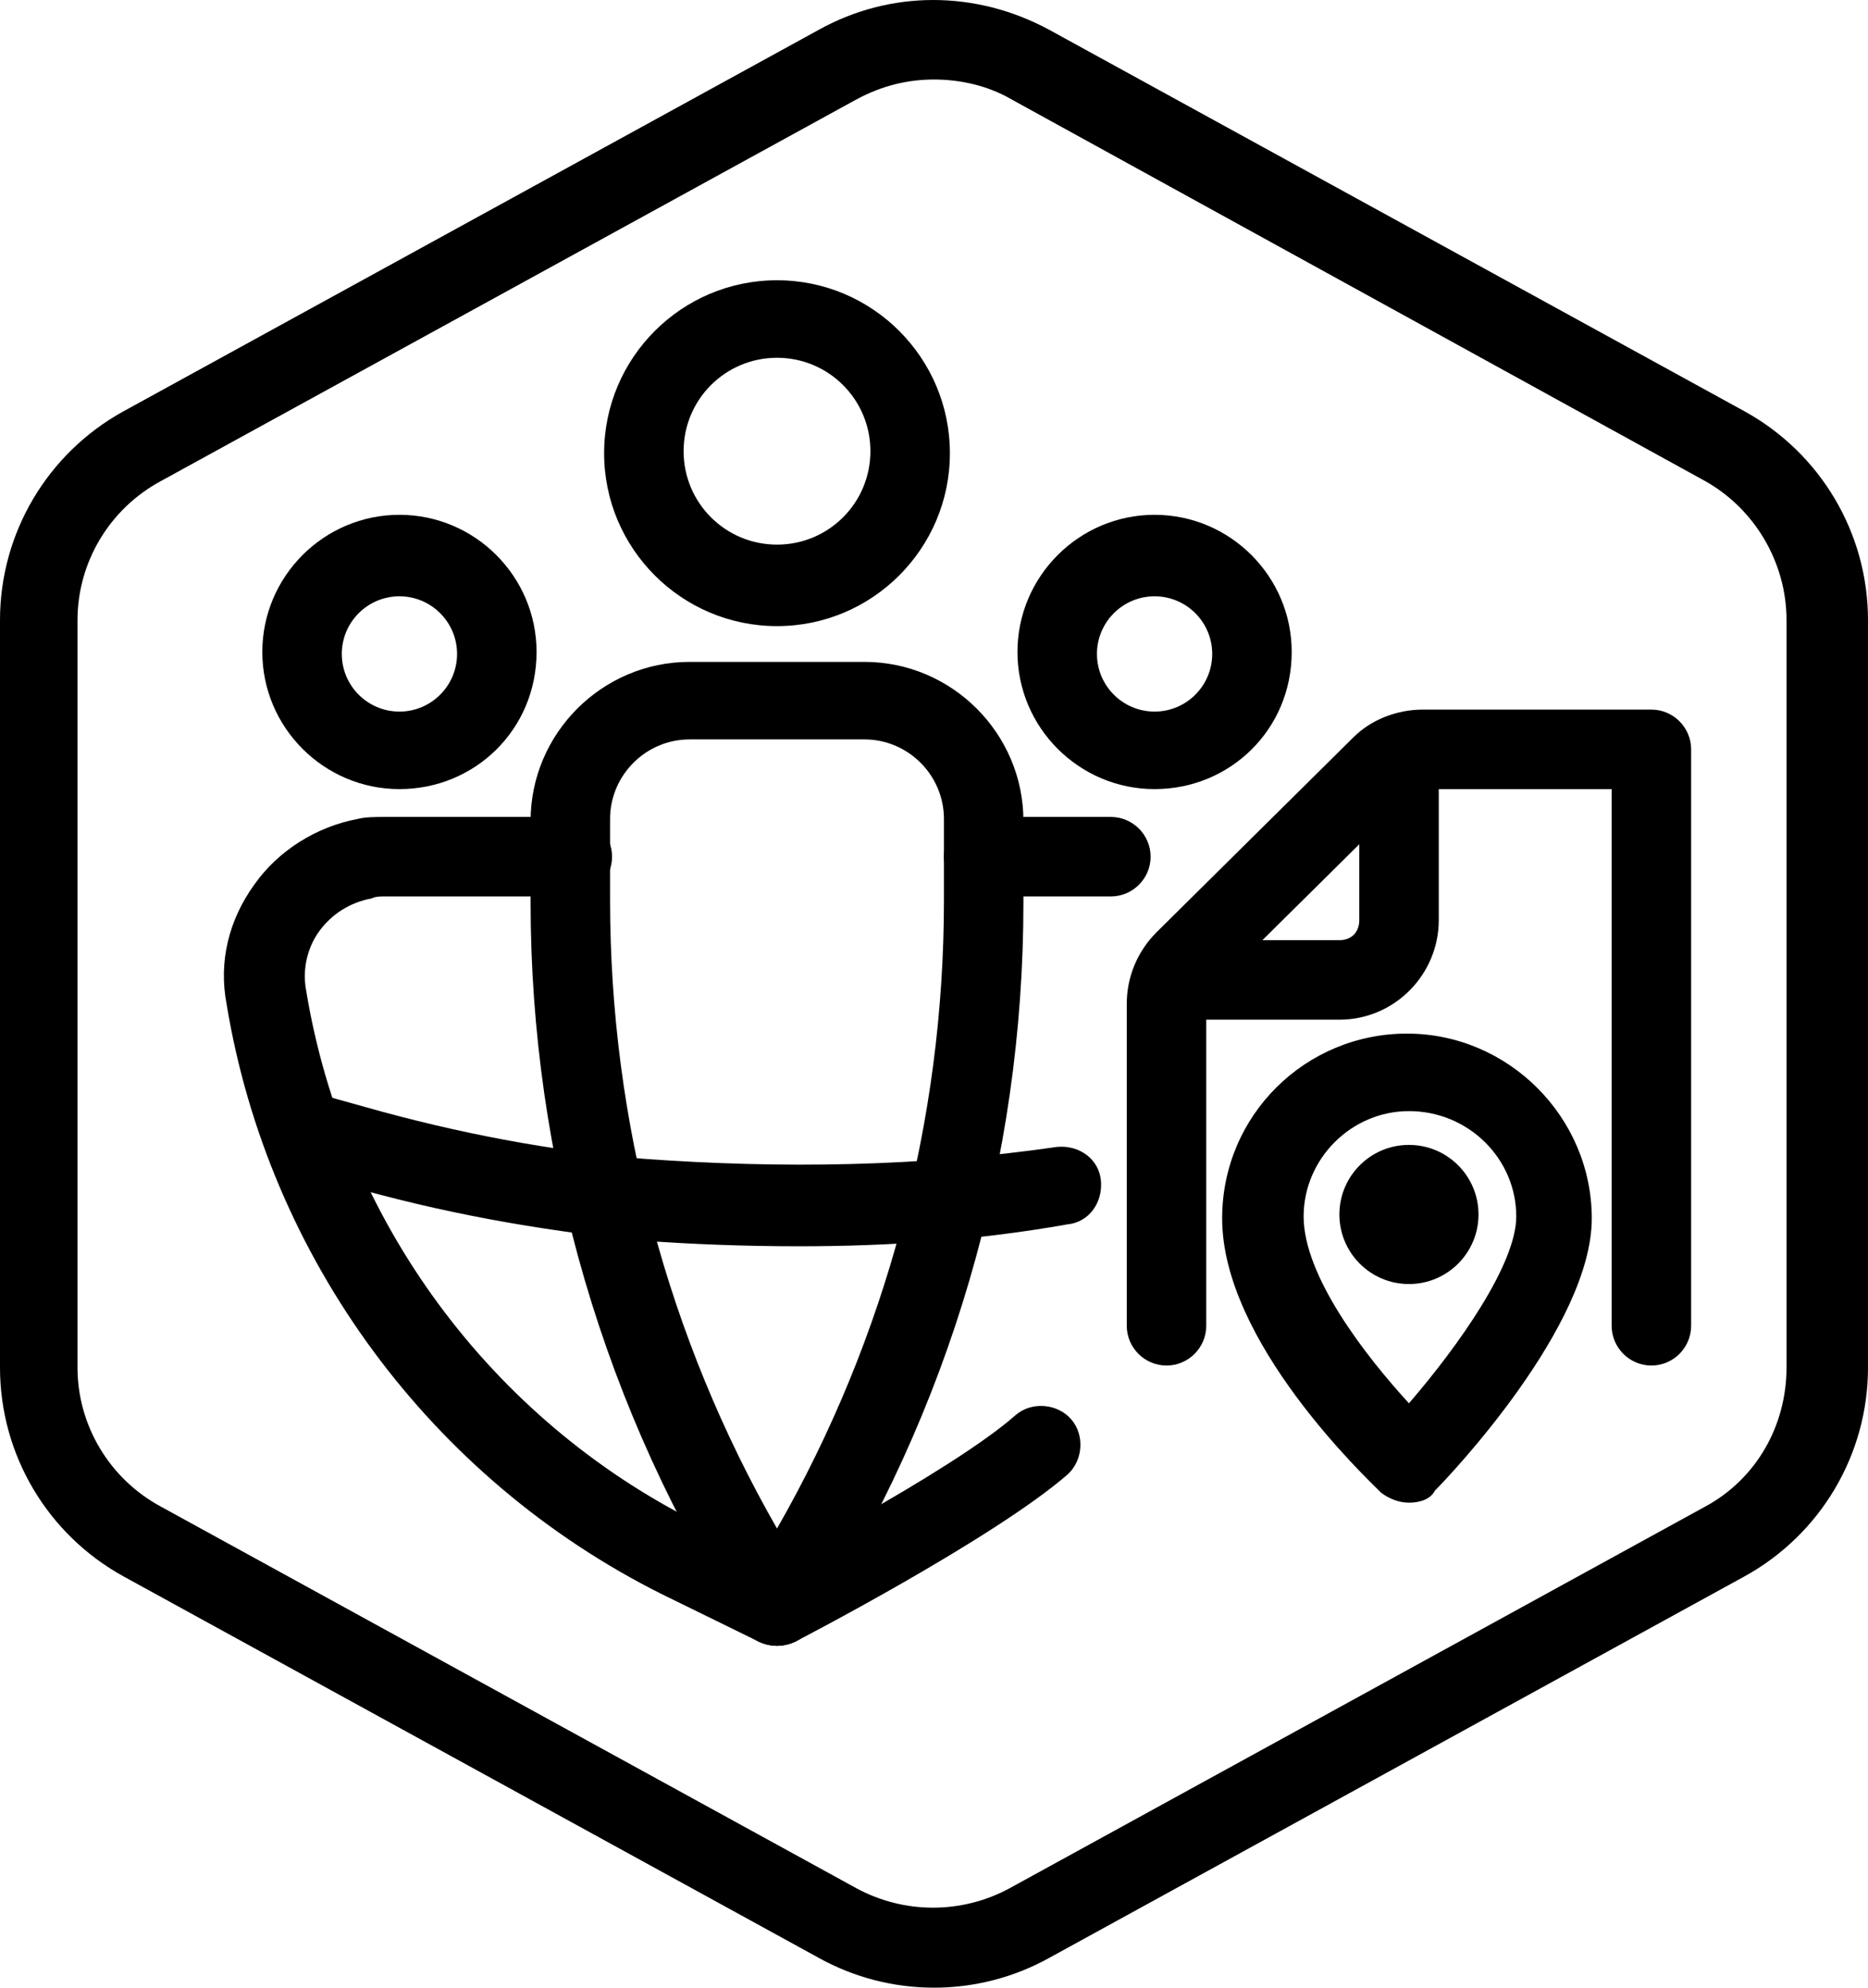 <?xml version="1.0" encoding="UTF-8"?>
<!-- Generator: Adobe Illustrator 27.8.0, SVG Export Plug-In . SVG Version: 6.00 Build 0)  -->
<svg xmlns="http://www.w3.org/2000/svg" xmlns:xlink="http://www.w3.org/1999/xlink" version="1.1" id="Layer_1" x="0px" y="0px" viewBox="0 0 94 100" style="enable-background:new 0 0 94 100;" xml:space="preserve">
<g id="Hexagon">
	<g>
		<path d="M47,100c-2,0-4-0.5-5.8-1.5l-35-19.2C2.4,77.2,0,73.2,0,68.8V31.2c0-4.4,2.4-8.4,6.2-10.5l35-19.2c3.6-2,7.9-2,11.6,0    l35,19.2c3.8,2.1,6.2,6.1,6.2,10.5v37.6c0,0,0,0,0,0c0,4.4-2.4,8.4-6.2,10.5l-35,19.2C51,99.5,49,100,47,100z M47,4    c-1.3,0-2.6,0.3-3.9,1l-35,19.2c-2.6,1.4-4.2,4.1-4.2,7v37.6c0,2.9,1.6,5.6,4.2,7l35,19.2c2.4,1.3,5.3,1.3,7.7,0l35-19.2    c2.6-1.4,4.1-4.1,4.1-7V31.2c0-2.9-1.6-5.6-4.1-7L50.9,5C49.7,4.3,48.3,4,47,4z M92,68.8L92,68.8L92,68.8z"></path>
	</g>
</g>
<g id="_10">
	<g>
		<path d="M39.1,31.5c-4.8,0-8.7-3.9-8.7-8.7s3.9-8.7,8.7-8.7s8.7,3.9,8.7,8.7S43.9,31.5,39.1,31.5z M39.1,18    c-2.6,0-4.7,2.1-4.7,4.7s2.1,4.7,4.7,4.7s4.7-2.1,4.7-4.7S41.7,18,39.1,18z"></path>
	</g>
	<g>
		<path d="M39.1,82.8c-0.7,0-1.3-0.3-1.7-0.9c-7-10.9-10.7-23.6-10.7-36.5v-4.1c0-4.4,3.6-8,8-8h8.8c4.4,0,8,3.6,8,8v4.1    c0,13-3.7,25.6-10.7,36.5C40.4,82.5,39.8,82.8,39.1,82.8z M34.7,37.2c-2.2,0-4,1.8-4,4v4.1c0,11.1,2.9,22,8.4,31.6    c5.5-9.6,8.4-20.5,8.4-31.6v-4.1c0-2.2-1.8-4-4-4H34.7z"></path>
	</g>
	<g>
		<path d="M20.1,39.7c-3.8,0-6.9-3.1-6.9-6.9c0-3.8,3.1-6.9,6.9-6.9c3.8,0,6.9,3.1,6.9,6.9C27,36.7,23.9,39.7,20.1,39.7z M20.1,30    c-1.6,0-2.9,1.3-2.9,2.9c0,1.6,1.3,2.9,2.9,2.9c1.6,0,2.9-1.3,2.9-2.9C23,31.3,21.7,30,20.1,30z"></path>
	</g>
	<g>
		<path d="M39.1,82.8c-0.3,0-0.6-0.1-0.9-0.2l-4.9-2.4c-11.6-5.8-19.8-16.9-21.9-29.7c-0.4-2.1,0.1-4.2,1.4-6    c1.2-1.7,3.1-2.9,5.2-3.3c0.4-0.1,0.9-0.1,1.4-0.1h9.4c1.1,0,2,0.9,2,2s-0.9,2-2,2h-9.4c-0.3,0-0.5,0-0.7,0.1    c-1.1,0.2-2,0.8-2.6,1.6s-0.9,1.9-0.7,3c1.9,11.6,9.3,21.6,19.7,26.8L40,79c1,0.5,1.4,1.7,0.9,2.7C40.5,82.4,39.8,82.8,39.1,82.8z    "></path>
	</g>
	<g>
		<path d="M58.1,39.7c-3.8,0-6.9-3.1-6.9-6.9c0-3.8,3.1-6.9,6.9-6.9s6.9,3.1,6.9,6.9C65,36.7,61.9,39.7,58.1,39.7z M58.1,30    c-1.6,0-2.9,1.3-2.9,2.9c0,1.6,1.3,2.9,2.9,2.9s2.9-1.3,2.9-2.9C61,31.3,59.7,30,58.1,30z"></path>
	</g>
	<g>
		<path d="M55.9,45.1h-6.4c-1.1,0-2-0.9-2-2s0.9-2,2-2h6.4c1.1,0,2,0.9,2,2S57,45.1,55.9,45.1z"></path>
	</g>
	<g>
		<path d="M39.1,82.8c-0.7,0-1.4-0.4-1.8-1.1c-0.5-1-0.1-2.2,0.9-2.7c0.1,0,9.6-4.9,12.9-7.8c0.8-0.7,2.1-0.6,2.8,0.2    c0.7,0.8,0.6,2.1-0.2,2.8c-3.7,3.2-13.3,8.2-13.7,8.4C39.7,82.7,39.4,82.8,39.1,82.8z"></path>
	</g>
	<g>
		<path d="M40.2,62.7c-2.7,0-5.4-0.1-8.1-0.3c-5-0.5-10-1.4-14.8-2.8l-2.5-0.7c-1.1-0.3-1.7-1.4-1.4-2.5c0.3-1.1,1.4-1.7,2.5-1.4    l2.5,0.7c4.6,1.3,9.3,2.2,14,2.6c6.9,0.5,13.9,0.4,20.8-0.6c1.1-0.1,2.1,0.6,2.2,1.7c0.1,1.1-0.6,2.1-1.7,2.2    C49.2,62.4,44.7,62.7,40.2,62.7z"></path>
	</g>
</g>
<g>
	<path d="M67.4,51.3h-7.7c-1.1,0-2-0.9-2-2s0.9-2,2-2h7.7c0.6,0,1-0.4,1-1v-7.6c0-1.1,0.9-2,2-2s2,0.9,2,2v7.6   C72.4,49,70.2,51.3,67.4,51.3z"></path>
</g>
<g>
	<path d="M83.1,68.7c-1.1,0-2-0.9-2-2v-27h-9.5c-0.3,0-0.5,0.1-0.7,0.3L61,49.8c-0.2,0.2-0.3,0.4-0.3,0.7v16.2c0,1.1-0.9,2-2,2   s-2-0.9-2-2V50.5c0-1.3,0.5-2.6,1.5-3.6l9.9-9.8c0.9-0.9,2.2-1.4,3.5-1.4h11.5c1.1,0,2,0.9,2,2v29C85.1,67.8,84.2,68.7,83.1,68.7z"></path>
</g>
<g>
	<path d="M70.9,75.6c-0.5,0-1-0.2-1.4-0.5c-0.8-0.8-8-7.6-8-13.8c0-5.2,4.2-9.3,9.3-9.3c5.1,0,9.3,4.2,9.3,9.3   c0,5.4-7.1,12.9-7.9,13.7C72,75.4,71.5,75.6,70.9,75.6z M70.9,55.9c-2.9,0-5.3,2.4-5.3,5.3c0,3,3.1,7,5.3,9.4   c2.5-2.9,5.4-7,5.4-9.4C76.3,58.3,73.9,55.9,70.9,55.9z"></path>
</g>
<g>
	<circle cx="70.9" cy="61.1" r="3.5"></circle>
</g>
</svg>
